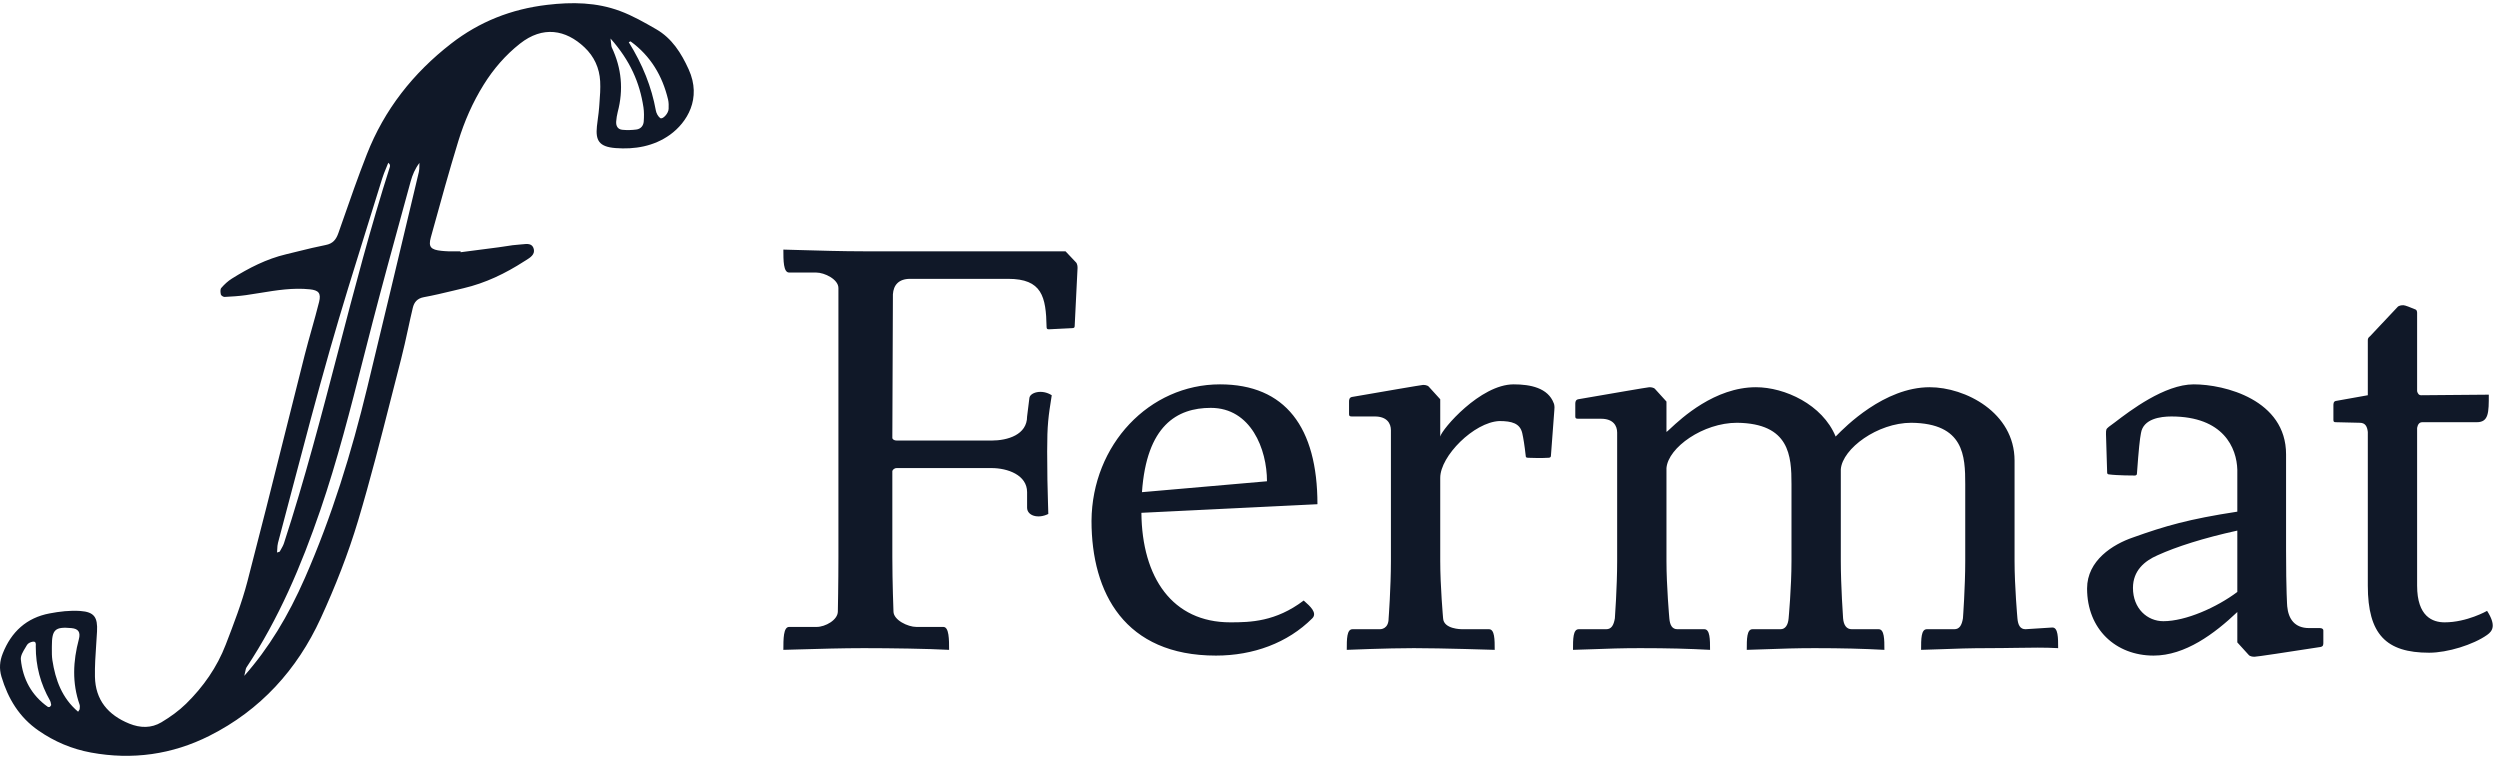 <svg width="136" height="42" viewBox="0 0 136 42" fill="none" xmlns="http://www.w3.org/2000/svg">
<g id="Logo" clip-path="url(#clip0_4647_3688)">
<path id="Union" fill-rule="evenodd" clip-rule="evenodd" d="M25.732 13.634C25.508 13.663 25.284 13.692 25.059 13.721L25.054 13.672C24.982 13.672 24.91 13.672 24.838 13.673C24.693 13.674 24.549 13.675 24.405 13.672C24.275 13.669 24.145 13.658 24.016 13.646C23.438 13.587 23.293 13.434 23.436 12.919C23.464 12.816 23.492 12.713 23.521 12.61C23.975 10.962 24.431 9.312 24.932 7.677C25.262 6.601 25.714 5.567 26.314 4.605C26.846 3.75 27.498 2.996 28.284 2.376C29.53 1.393 30.776 1.609 31.797 2.576C32.325 3.074 32.609 3.704 32.649 4.419C32.671 4.819 32.64 5.224 32.609 5.627C32.604 5.699 32.598 5.771 32.593 5.843C32.579 6.04 32.553 6.236 32.526 6.433C32.507 6.579 32.487 6.726 32.472 6.874C32.394 7.635 32.583 7.984 33.48 8.055C34.525 8.137 35.568 7.963 36.449 7.33C37.367 6.667 38.189 5.367 37.463 3.772C37.061 2.888 36.556 2.084 35.694 1.588C35.06 1.223 34.415 0.853 33.732 0.6C32.452 0.123 31.127 0.103 29.766 0.264C27.817 0.494 26.084 1.176 24.541 2.373C22.477 3.974 20.909 5.96 19.955 8.398C19.471 9.633 19.033 10.888 18.596 12.143C18.535 12.318 18.473 12.494 18.412 12.669C18.287 13.028 18.115 13.253 17.714 13.329C17.212 13.427 16.716 13.549 16.22 13.672C16.002 13.726 15.784 13.78 15.565 13.832C14.497 14.085 13.537 14.58 12.616 15.155C12.4 15.289 12.205 15.472 12.037 15.665C11.974 15.739 11.989 15.908 12.016 16.023C12.03 16.08 12.149 16.156 12.217 16.153C12.604 16.134 12.991 16.109 13.373 16.056C13.633 16.019 13.893 15.977 14.152 15.935C15.046 15.789 15.939 15.644 16.855 15.739C17.328 15.789 17.478 15.946 17.359 16.424C17.235 16.92 17.097 17.412 16.959 17.904C16.828 18.37 16.697 18.836 16.578 19.305C16.212 20.75 15.85 22.197 15.487 23.643C14.819 26.31 14.151 28.977 13.458 31.636C13.153 32.804 12.714 33.942 12.279 35.07C11.807 36.297 11.059 37.365 10.123 38.283C9.727 38.672 9.26 39.005 8.783 39.291C8.233 39.621 7.632 39.609 7.031 39.365C5.878 38.897 5.188 38.077 5.165 36.812C5.154 36.231 5.193 35.649 5.233 35.067C5.249 34.827 5.265 34.588 5.278 34.349C5.319 33.582 5.129 33.29 4.366 33.237C3.815 33.198 3.242 33.265 2.696 33.37C1.446 33.606 0.617 34.368 0.151 35.544C-0.017 35.964 -0.051 36.373 0.079 36.81C0.437 38.008 1.049 39.022 2.098 39.746C2.966 40.347 3.912 40.747 4.95 40.939C7.199 41.353 9.368 41.047 11.392 40.028C14.159 38.637 16.16 36.439 17.442 33.646C18.235 31.92 18.939 30.134 19.483 28.316C20.145 26.103 20.715 23.863 21.285 21.622C21.462 20.926 21.639 20.23 21.819 19.535C21.959 18.992 22.079 18.444 22.198 17.897C22.281 17.514 22.364 17.131 22.455 16.75C22.528 16.442 22.696 16.232 23.059 16.166C23.592 16.069 24.121 15.941 24.649 15.815C24.836 15.769 25.024 15.724 25.212 15.68C26.407 15.401 27.494 14.877 28.519 14.215C28.548 14.197 28.579 14.178 28.61 14.159C28.844 14.014 29.111 13.848 29.038 13.547C28.961 13.229 28.675 13.261 28.422 13.29C28.37 13.295 28.321 13.301 28.274 13.303C28.015 13.317 27.756 13.357 27.498 13.398C27.371 13.418 27.244 13.437 27.117 13.454C26.656 13.515 26.194 13.575 25.732 13.634ZM13.289 36.767C14.623 35.252 15.667 33.538 16.591 31.431C18.055 28.093 19.122 24.623 19.978 21.086C20.84 17.525 21.689 13.96 22.538 10.396C22.62 10.05 22.703 9.703 22.785 9.356C22.811 9.247 22.813 9.133 22.814 9.019C22.814 8.967 22.815 8.914 22.818 8.862C22.576 9.182 22.433 9.524 22.337 9.879C22.198 10.388 22.059 10.896 21.919 11.405C21.361 13.44 20.803 15.475 20.273 17.517C20.103 18.17 19.937 18.824 19.77 19.478C19.062 22.26 18.354 25.042 17.422 27.762C16.394 30.76 15.165 33.661 13.405 36.313C13.38 36.351 13.37 36.399 13.35 36.496C13.337 36.56 13.319 36.647 13.289 36.767ZM15.157 30.03C15.134 30.036 15.106 30.044 15.071 30.056C15.077 29.992 15.08 29.93 15.083 29.87C15.088 29.751 15.093 29.64 15.122 29.536C15.382 28.557 15.64 27.578 15.898 26.598C16.565 24.065 17.232 21.531 17.95 19.012C18.585 16.784 19.276 14.572 19.967 12.36C20.243 11.477 20.519 10.594 20.792 9.709C20.851 9.517 20.928 9.33 21.007 9.139C21.045 9.046 21.084 8.951 21.122 8.855C21.137 8.871 21.15 8.884 21.162 8.896C21.183 8.916 21.197 8.93 21.202 8.947C21.215 8.986 21.224 9.034 21.212 9.071C20.155 12.372 19.28 15.725 18.406 19.076C17.49 22.586 16.575 26.095 15.45 29.545C15.41 29.668 15.344 29.784 15.278 29.899C15.258 29.933 15.238 29.968 15.219 30.003C15.212 30.015 15.192 30.02 15.157 30.03ZM4.292 38.653C4.279 38.671 4.265 38.692 4.249 38.718C3.372 37.977 3.015 36.99 2.849 35.911C2.818 35.703 2.82 35.491 2.821 35.279C2.822 35.232 2.822 35.185 2.822 35.139C2.823 34.247 3.001 34.087 3.882 34.168C4.258 34.202 4.395 34.383 4.288 34.782C3.972 35.971 3.916 37.151 4.329 38.33C4.352 38.395 4.344 38.472 4.336 38.546C4.334 38.556 4.333 38.567 4.332 38.578C4.33 38.601 4.314 38.622 4.292 38.653ZM33.212 2.095C33.229 2.224 33.238 2.316 33.245 2.384C33.256 2.488 33.26 2.537 33.28 2.578C33.817 3.712 33.925 4.883 33.603 6.096C33.559 6.262 33.536 6.434 33.521 6.604C33.501 6.846 33.602 7.037 33.855 7.061C34.107 7.086 34.369 7.079 34.619 7.046C34.854 7.016 35.003 6.843 35.019 6.609C35.037 6.353 35.042 6.09 35.004 5.838C34.8 4.494 34.28 3.295 33.212 2.095ZM35.679 6.016C35.45 4.742 34.958 3.503 34.205 2.298C34.215 2.293 34.229 2.287 34.241 2.279C34.269 2.263 34.297 2.246 34.307 2.254C35.393 3.044 36.035 4.124 36.343 5.414C36.382 5.577 36.379 5.754 36.373 5.923C36.367 6.175 36.039 6.522 35.911 6.42C35.796 6.33 35.705 6.163 35.679 6.016ZM2.77 38.276C2.775 38.303 2.78 38.329 2.786 38.355C2.779 38.365 2.772 38.374 2.765 38.385C2.748 38.412 2.732 38.439 2.708 38.455C2.684 38.47 2.629 38.471 2.604 38.455C1.713 37.825 1.24 36.938 1.134 35.877C1.113 35.674 1.25 35.449 1.378 35.238C1.41 35.186 1.441 35.135 1.469 35.085C1.521 34.993 1.672 34.922 1.785 34.907C1.96 34.884 1.953 35.02 1.947 35.127C1.946 35.145 1.946 35.162 1.946 35.177C1.943 36.227 2.202 37.203 2.722 38.114C2.75 38.161 2.76 38.219 2.77 38.276ZM55.874 27.616V26.773C55.874 25.838 54.813 25.463 53.94 25.463H48.792C48.636 25.463 48.574 25.557 48.543 25.619V30.299C48.543 31.671 48.605 33.262 48.605 33.262C48.605 33.73 49.385 34.105 49.853 34.105H51.319C51.631 34.105 51.631 34.791 51.631 35.352C50.477 35.29 48.48 35.259 46.983 35.259C45.842 35.259 44.549 35.297 43.473 35.328L42.615 35.352C42.615 34.76 42.615 34.105 42.928 34.105H44.425C44.893 34.105 45.579 33.73 45.579 33.262C45.579 33.262 45.61 31.734 45.61 30.299V15.668C45.61 15.2 44.862 14.826 44.394 14.826H42.928C42.615 14.826 42.615 14.171 42.615 13.578L43.473 13.602C44.549 13.633 45.842 13.671 46.983 13.671H57.964L58.525 14.264C58.525 14.264 58.619 14.326 58.619 14.576L58.463 17.727C58.463 17.82 58.432 17.852 58.307 17.852L57.059 17.914C56.966 17.914 56.934 17.883 56.934 17.789C56.903 16.136 56.685 15.169 54.844 15.169H49.51C48.886 15.169 48.605 15.512 48.574 16.011L48.543 23.841C48.574 23.904 48.636 23.966 48.792 23.966H53.94C54.813 23.966 55.874 23.654 55.874 22.656L55.998 21.657C56.03 21.346 56.685 21.158 57.215 21.502C57.028 22.687 56.966 23.092 56.966 24.559C56.966 25.784 56.986 26.508 57.011 27.364L57.028 27.959C56.466 28.24 55.874 28.053 55.874 27.616ZM70.921 32.669L70.969 32.712C71.254 32.964 71.683 33.342 71.388 33.637C70.047 34.978 68.175 35.664 66.148 35.664C61.188 35.664 59.378 32.264 59.378 28.333C59.409 24.184 62.529 20.909 66.366 20.909C69.922 20.909 71.669 23.248 71.669 27.429L62.092 27.897C62.123 31.422 63.777 33.855 66.928 33.855C68.019 33.855 69.392 33.824 70.921 32.669ZM65.867 22.188C64.026 22.188 62.373 23.155 62.123 26.774L68.924 26.181C68.924 24.434 68.051 22.188 65.867 22.188ZM73.576 34.229C73.264 34.229 73.264 34.76 73.264 35.352C73.264 35.352 75.447 35.259 76.914 35.259C78.442 35.259 81.312 35.352 81.312 35.352C81.312 34.791 81.312 34.229 81 34.229H79.534C79.503 34.229 78.536 34.229 78.505 33.637C78.505 33.637 78.349 31.89 78.349 30.517V25.994C78.349 24.808 80.189 22.968 81.562 22.905C82.248 22.905 82.685 23.03 82.81 23.56C82.872 23.841 82.934 24.215 82.997 24.777C82.997 24.871 83.028 24.902 83.121 24.902C83.09 24.902 83.901 24.933 84.245 24.902C84.307 24.902 84.369 24.871 84.369 24.808L84.556 22.313C84.588 22.063 84.525 21.938 84.525 21.938C84.213 21.096 83.246 20.909 82.342 20.909C80.532 20.909 78.442 23.342 78.349 23.748V21.72L77.725 21.034C77.725 21.034 77.662 20.94 77.413 20.94C77.339 20.94 75.081 21.33 74.046 21.509L73.544 21.595C73.388 21.626 73.388 21.782 73.388 21.845V22.531C73.388 22.625 73.42 22.656 73.544 22.656H74.792C75.447 22.656 75.666 23.03 75.666 23.404V30.517C75.666 31.952 75.541 33.637 75.541 33.637C75.541 34.229 75.104 34.229 75.073 34.229H73.576ZM95.336 34.229H96.864C97.114 34.229 97.27 34.011 97.301 33.637C97.301 33.637 97.457 31.952 97.457 30.517V26.337C97.457 24.808 97.363 23.03 94.493 22.999C92.653 22.999 90.75 24.34 90.656 25.463V30.517C90.656 31.89 90.812 33.637 90.812 33.637C90.843 34.011 90.968 34.229 91.249 34.229H92.715C93.027 34.229 93.027 34.791 93.027 35.352C91.873 35.29 90.75 35.259 89.221 35.259C88.23 35.259 87.452 35.287 86.686 35.316C86.32 35.329 85.954 35.342 85.571 35.352C85.571 34.76 85.571 34.229 85.883 34.229H87.381C87.661 34.229 87.786 34.011 87.849 33.637C87.849 33.637 87.973 31.952 87.973 30.517V23.529C87.973 23.155 87.755 22.78 87.1 22.78H85.852C85.727 22.78 85.696 22.749 85.696 22.656V21.969C85.696 21.907 85.696 21.751 85.852 21.72L86.353 21.634C87.388 21.455 89.646 21.065 89.72 21.065C89.97 21.065 90.032 21.158 90.032 21.158L90.656 21.845V23.498C90.68 23.488 90.75 23.423 90.861 23.32C91.464 22.758 93.282 21.065 95.523 21.065C97.082 21.065 99.141 22.001 99.859 23.748L99.91 23.696C100.362 23.236 102.497 21.065 104.975 21.065C106.909 21.065 109.592 22.437 109.592 25.058V30.517C109.592 31.89 109.748 33.637 109.748 33.637C109.779 34.011 109.904 34.229 110.185 34.229L111.651 34.136C111.963 34.136 111.963 34.697 111.963 35.259C111.238 35.219 110.501 35.23 109.658 35.244C109.195 35.251 108.699 35.259 108.157 35.259C107.165 35.259 106.388 35.287 105.622 35.316C105.255 35.329 104.89 35.342 104.507 35.352C104.507 34.76 104.507 34.229 104.819 34.229H106.316C106.597 34.229 106.722 34.011 106.784 33.637C106.784 33.637 106.909 31.952 106.909 30.517V26.337C106.909 24.808 106.847 23.03 103.977 22.999C102.136 22.999 100.233 24.403 100.14 25.526V30.517C100.14 31.89 100.264 33.637 100.264 33.637C100.296 34.011 100.452 34.229 100.732 34.229H102.199C102.511 34.229 102.511 34.791 102.511 35.352C101.356 35.29 100.202 35.259 98.705 35.259C97.708 35.259 96.913 35.288 96.134 35.316C95.767 35.329 95.403 35.342 95.024 35.352C95.024 34.76 95.024 34.229 95.336 34.229ZM121.71 28.864V32.202C120.587 33.044 118.903 33.793 117.686 33.793C116.813 33.793 116.033 33.106 116.033 31.983C116.033 31.047 116.657 30.517 117.374 30.205C118.404 29.737 119.87 29.269 121.71 28.864ZM114.722 23.217C114.566 23.342 114.566 23.373 114.566 23.623L114.629 25.713C114.629 25.806 114.722 25.806 114.722 25.806C115.159 25.869 116.126 25.869 116.157 25.869L116.181 25.858C116.228 25.836 116.251 25.825 116.251 25.744C116.345 24.434 116.407 23.872 116.469 23.56C116.594 22.78 117.53 22.656 118.123 22.656C120.962 22.656 121.679 24.372 121.71 25.557V27.834C119.059 28.24 117.78 28.614 116.033 29.238C114.941 29.612 113.537 30.486 113.537 32.014C113.537 34.229 115.097 35.664 117.156 35.664C118.871 35.664 120.462 34.479 121.71 33.294V34.947L122.334 35.633C122.334 35.633 122.397 35.727 122.646 35.727C122.771 35.727 124.424 35.477 126.234 35.196C126.39 35.165 126.39 35.072 126.39 34.947V34.292C126.39 34.229 126.327 34.167 126.202 34.167H125.61C124.83 34.167 124.487 33.668 124.424 32.981C124.424 32.981 124.362 32.17 124.362 29.924V24.715C124.362 21.751 121.024 20.909 119.339 20.909C117.752 20.909 115.872 22.346 115.053 22.972C114.906 23.084 114.793 23.17 114.722 23.217ZM135.297 33.231C135.796 34.011 135.609 34.323 135.297 34.541C134.549 35.072 133.145 35.508 132.146 35.508C129.807 35.508 128.809 34.51 128.809 31.858V23.498C128.777 23.217 128.684 22.999 128.372 22.999L127.062 22.968C126.968 22.968 126.937 22.936 126.937 22.843V22.063C126.937 21.969 126.937 21.845 127.062 21.813L128.809 21.501V18.538C128.809 18.444 128.809 18.382 128.933 18.288L130.431 16.697C130.431 16.697 130.493 16.604 130.743 16.604C130.836 16.604 131.148 16.728 131.367 16.822C131.491 16.853 131.491 16.978 131.491 17.04V21.283C131.523 21.408 131.585 21.501 131.71 21.501L135.391 21.47C135.391 22.437 135.391 22.968 134.736 22.968H131.772C131.585 22.968 131.523 23.124 131.491 23.279V31.858C131.491 33.543 132.334 33.855 132.989 33.855C134.205 33.855 135.297 33.231 135.297 33.231Z" fill="#101828"/>
</g>
<defs>
<clipPath id="clip0_4647_3688">
<rect width="135.75" height="40.944" fill="white" transform="translate(0 0.173)"/>
</clipPath>
</defs>
</svg>
